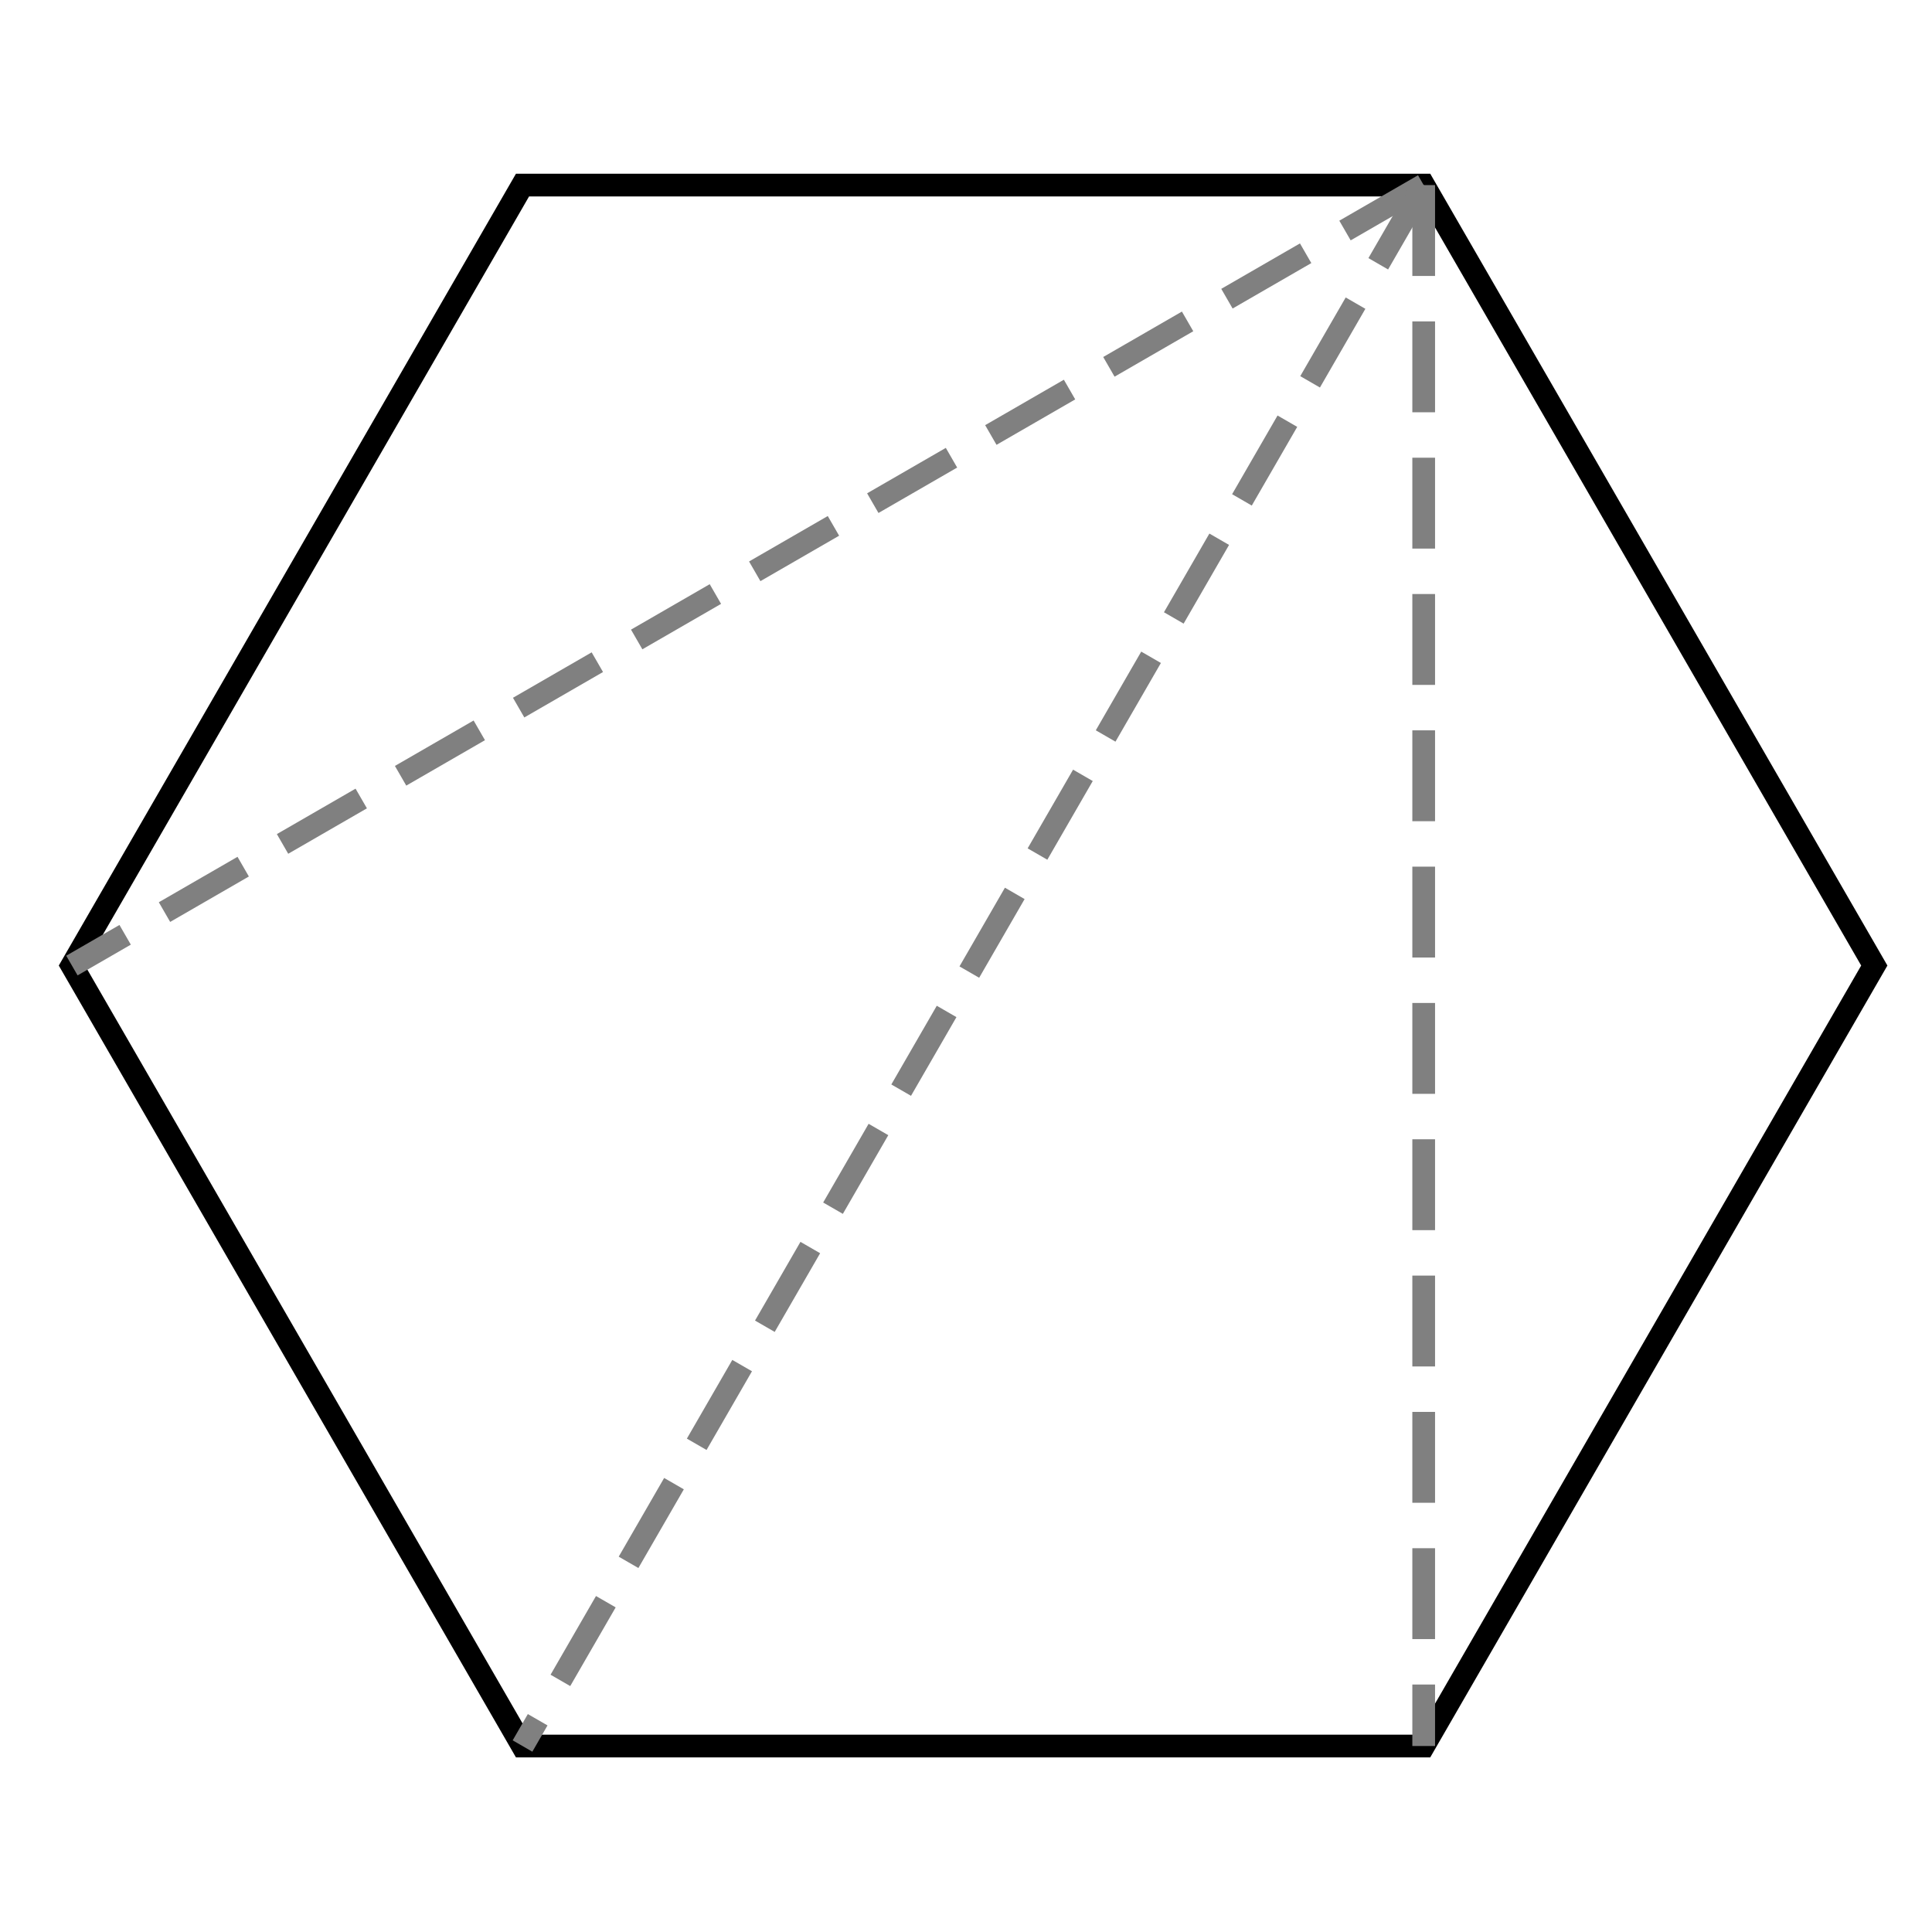<?xml version="1.0" encoding="utf-8"?>
<!-- Generator: Adobe Illustrator 16.0.3, SVG Export Plug-In . SVG Version: 6.00 Build 0)  -->
<!DOCTYPE svg PUBLIC "-//W3C//DTD SVG 1.1//EN" "http://www.w3.org/Graphics/SVG/1.1/DTD/svg11.dtd">
<svg version="1.1" id="Layer_1" xmlns="http://www.w3.org/2000/svg" xmlns:xlink="http://www.w3.org/1999/xlink" x="0px" y="0px"
	 width="85.04px" height="85.04px" viewBox="0 0 85.04 85.04" enable-background="new 0 0 85.04 85.04" xml:space="preserve">
<polygon fill="none" stroke="#000000" stroke-miterlimit="10" points="22.999,76.854 3.165,42.5 22.999,8.147 62.666,8.147 
	82.5,42.5 62.666,76.854 "/>
<line fill="none" stroke="#808080" stroke-miterlimit="10" stroke-dasharray="4,2" x1="62.666" y1="8.147" x2="3.165" y2="42.5"/>
<line fill="none" stroke="#808080" stroke-miterlimit="10" stroke-dasharray="4,2" x1="62.666" y1="8.147" x2="22.999" y2="76.854"/>
<line fill="none" stroke="#808080" stroke-miterlimit="10" stroke-dasharray="4,2" x1="62.666" y1="8.147" x2="62.666" y2="76.854"/>
<g>
</g>
<g>
</g>
<g>
</g>
<g>
</g>
<g>
</g>
<g>
</g>
<g>
</g>
<g>
</g>
<g>
</g>
<g>
</g>
<g>
</g>
<g>
</g>
<g>
</g>
<g>
</g>
<g>
</g>
</svg>
